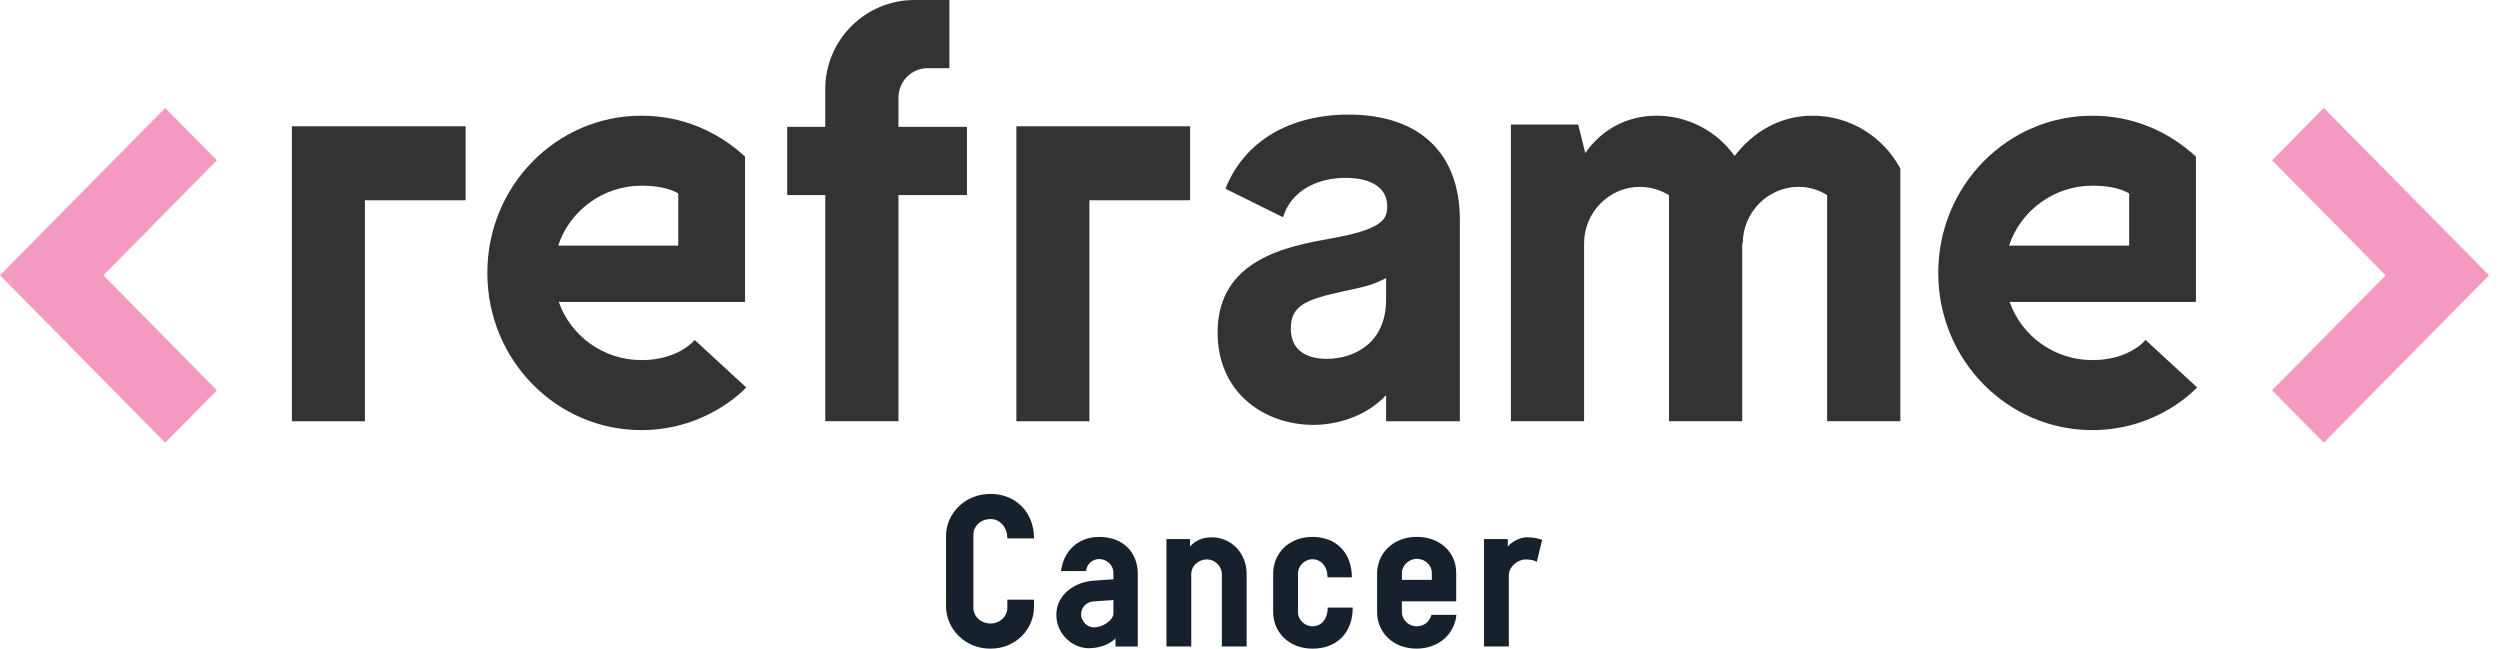 <svg width="185" height="48" viewBox="0 0 185 48" fill="none" xmlns="http://www.w3.org/2000/svg">
<g clip-path="url(#clip0_522_1127)">
<path d="M47.462 26.646C44.645 26.646 42.218 24.847 41.35 22.345H55.133V11.591C53.095 9.704 50.451 8.562 47.462 8.562C41.177 8.562 36.063 13.742 36.063 20.195C36.063 26.648 41.177 31.828 47.462 31.828C52.402 31.828 55.219 28.668 55.219 28.668L51.405 25.156C51.405 25.156 50.235 26.648 47.462 26.648V26.646ZM47.462 13.741C48.589 13.741 49.499 13.916 50.192 14.31V18.174H41.307C42.131 15.627 44.602 13.741 47.462 13.741Z" fill="#333333"/>
<path d="M66.486 7.244C66.486 6.015 67.439 5.048 68.653 5.048H70.256V0H67.656C64.058 0 61.069 2.941 61.069 6.584V9.387H58.252V14.435H61.069V31.167H66.486V14.435H71.556V9.387H66.486V7.244Z" fill="#333333"/>
<path d="M134.122 8.561C131.695 8.561 129.703 9.79 128.359 11.545C127.102 9.746 124.935 8.561 122.596 8.561C120.257 8.561 118.436 9.702 117.309 11.326L116.79 9.218H111.806V31.167H117.223V17.998C117.223 15.715 119.085 13.828 121.339 13.828C122.12 13.828 122.856 14.047 123.507 14.442V31.167H128.924V17.998H128.967C128.967 15.715 130.83 13.828 133.084 13.828C133.864 13.828 134.6 14.047 135.208 14.442V31.167H140.625V12.467C139.368 10.141 136.941 8.561 134.124 8.561H134.122Z" fill="#333333"/>
<path d="M154.828 26.646C152.011 26.646 149.584 24.847 148.717 22.345H162.499V11.591C160.461 9.704 157.818 8.562 154.828 8.562C148.544 8.562 143.43 13.742 143.43 20.195C143.43 26.648 148.544 31.828 154.828 31.828C159.769 31.828 162.585 28.668 162.585 28.668L158.771 25.156C158.771 25.156 157.601 26.648 154.828 26.648V26.646ZM154.828 13.741C155.955 13.741 156.865 13.916 157.558 14.31V18.174H148.673C149.497 15.627 151.968 13.741 154.828 13.741Z" fill="#333333"/>
<path d="M75.212 31.174H80.615V14.82H88.067V9.345H75.212V31.174Z" fill="#333333"/>
<path d="M108.029 16.263C108.029 11.318 105.029 8.481 99.8 8.481C95.457 8.481 92.156 10.425 90.744 13.816L90.683 13.965L94.942 16.076L95.006 15.894C95.588 14.208 97.345 13.159 99.59 13.159C100.511 13.159 102.653 13.366 102.653 15.283C102.653 16.135 102.382 16.892 99.054 17.54C98.848 17.578 98.63 17.619 98.403 17.661C95.299 18.227 90.102 19.175 90.102 24.596C90.102 26.714 90.874 28.493 92.334 29.739C93.621 30.838 95.349 31.442 97.197 31.442C98.924 31.442 101.087 30.83 102.572 29.24V31.172H108.029V18.184V16.263ZM102.57 22.175C102.57 25.407 100.196 26.554 98.164 26.554C97.177 26.554 95.52 26.26 95.52 24.301C95.52 22.591 96.682 22.158 99.332 21.576L99.376 21.566C101.168 21.18 101.505 21.107 102.572 20.578V22.173L102.57 22.175Z" fill="#333333"/>
<path d="M171.959 7.987L168.134 11.862L176.535 20.372L168.134 28.882L171.959 32.757L184.186 20.372L171.959 7.987Z" fill="#F49AC1"/>
<path d="M12.227 7.987L0 20.372L12.227 32.757L16.053 28.882L7.651 20.372L16.053 11.862L12.227 7.987Z" fill="#F49AC1"/>
<path d="M21.6 31.174H27.003V14.82H34.456V9.345H21.6V31.174Z" fill="#333333"/>
<path d="M76.52 44.882C76.52 46.584 75.139 47.998 73.318 47.998H73.254C71.45 47.998 70.005 46.567 70.005 44.865V39.667C70.005 37.966 71.45 36.551 73.254 36.551H73.318C75.139 36.551 76.52 37.886 76.52 39.842H74.543C74.543 38.984 73.978 38.411 73.303 38.411C72.58 38.411 72.031 38.92 72.031 39.571V44.962C72.031 45.614 72.58 46.139 73.303 46.139C73.977 46.139 74.543 45.629 74.543 44.978V44.375H76.52V44.884V44.882Z" fill="#17212D"/>
<path d="M82.549 47.236C82.219 47.587 81.513 47.968 80.554 47.968C79.377 47.968 78.169 46.934 78.169 45.488C78.169 44.041 79.472 43.087 80.869 42.975L82.392 42.864V42.372C82.392 41.847 81.921 41.37 81.34 41.37C80.837 41.37 80.43 41.736 80.366 42.26H78.513C78.702 40.797 79.754 39.733 81.338 39.733C83.175 39.733 84.195 40.942 84.195 42.453V47.843H82.547V47.239L82.549 47.236ZM82.392 45.423V44.405L80.947 44.501C80.413 44.533 80.005 44.914 80.005 45.456C80.005 45.933 80.413 46.425 80.947 46.425C81.653 46.425 82.392 45.853 82.392 45.423Z" fill="#17212D"/>
<path d="M90.414 42.466C90.414 41.91 89.911 41.4 89.331 41.4C88.64 41.4 88.153 41.925 88.153 42.449V47.84H86.317V39.889H88.06V40.446C88.421 40.033 88.939 39.761 89.662 39.761C91.137 39.761 92.252 40.953 92.252 42.481V47.84H90.416V42.466H90.414Z" fill="#17212D"/>
<path d="M96.049 45.312C96.049 45.853 96.535 46.346 97.133 46.346C97.761 46.346 98.248 45.837 98.248 44.963H100.101C100.101 46.872 98.878 48 97.135 48C95.392 48 94.215 46.808 94.215 45.282V42.451C94.215 40.94 95.377 39.731 97.12 39.731C98.863 39.731 100.04 40.891 100.04 42.721H98.235C98.235 41.894 97.749 41.385 97.121 41.385C96.54 41.385 96.054 41.877 96.054 42.419V45.312H96.049Z" fill="#17212D"/>
<path d="M107.777 45.503C107.604 47.046 106.348 47.998 104.825 47.998C103.082 47.998 101.905 46.806 101.905 45.28V42.449C101.905 40.938 103.099 39.729 104.84 39.729C106.581 39.729 107.76 40.889 107.76 42.385V44.499H103.741V45.311C103.741 45.852 104.228 46.344 104.825 46.344C105.736 46.344 105.924 45.501 105.924 45.501H107.777V45.503ZM103.741 42.911H105.955V42.387C105.955 41.846 105.469 41.353 104.842 41.353C104.261 41.353 103.743 41.846 103.743 42.387V42.911H103.741Z" fill="#17212D"/>
<path d="M113.726 41.576C113.726 41.576 113.491 41.4 112.894 41.4C112.296 41.4 111.654 41.957 111.654 42.56V47.84H109.817V39.889H111.575V40.446C111.873 40.065 112.518 39.761 112.972 39.761C113.709 39.761 114.117 39.952 114.117 39.952L113.724 41.574L113.726 41.576Z" fill="#17212D"/>
</g>
<defs>
<clipPath id="clip0_522_1127">
<rect width="184.186" height="48" fill="white"/>
</clipPath>
</defs>
</svg>
